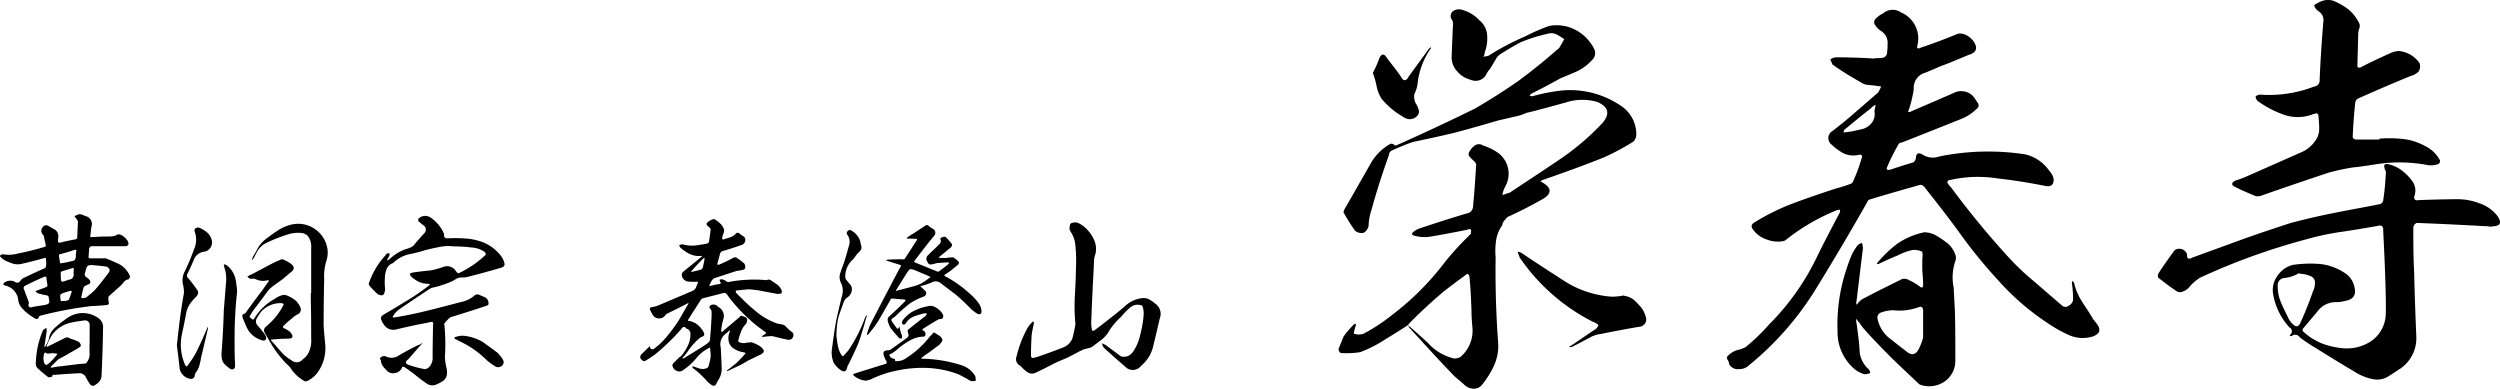 <svg xmlns="http://www.w3.org/2000/svg" width="483.88" height="75.235" viewBox="0 0 483.88 75.235">
  <g id="グループ_58994" data-name="グループ 58994" transform="translate(-5.041 -2.324)">
    <g id="グループ_58994-2" data-name="グループ 58994" transform="translate(-0.002 0)">
      <path id="パス_30755" data-name="パス 30755" d="M71.668-6.15a5.4,5.4,0,0,0-.9-1.968c-.41-.492-.9-.984-1.394-1.476a3.918,3.918,0,0,0-1.886-.82.523.523,0,0,0-.492,0,14.689,14.689,0,0,1-1.968.164,19.611,19.611,0,0,1-9.676-3.362c-2.542-1.64-5.084-3.28-7.626-5a1.719,1.719,0,0,0-.9-.328,6.228,6.228,0,0,0,.328.9.359.359,0,0,0,.082.246,37.987,37.987,0,0,0,14.1,12.382,3.83,3.83,0,0,1,.82.41c.328.164.328.41.082.656a1.378,1.378,0,0,1-.656.574c-1.476.984-2.87,1.968-4.346,2.952a1.715,1.715,0,0,0-.492.328A1.41,1.41,0,0,0,57.4-.574c1.312-.656,2.542-1.312,3.772-1.968a5.965,5.965,0,0,1,1.722-.492c2.46-.492,5-.984,7.462-1.394A1.414,1.414,0,0,0,71.668-6.15Zm-52.89-47.4A14.856,14.856,0,0,1,19.516-51a6.471,6.471,0,0,0,.984,2.46A15.043,15.043,0,0,0,24.6-45.1a2.227,2.227,0,0,0,1.394.492,1.877,1.877,0,0,0,1.394-.656,1.114,1.114,0,0,0,.246-1.23,4.154,4.154,0,0,0-.574-1.23,3.062,3.062,0,0,1-.246-1.722,6.341,6.341,0,0,0,.656-2.214A14.4,14.4,0,0,1,30.012-58.3v-.328a.64.64,0,0,1-.328.328L25.748-52.89c-.492.984-1.066.984-1.558,0-.82-1.23-1.8-2.378-2.706-3.608-.492-.82-.984-.82-1.394,0A23.234,23.234,0,0,1,18.778-53.546ZM21.156-1.968c1.476-.9,2.952-1.8,4.428-2.788a7.393,7.393,0,0,1,.738-.82q2.952-2.952,6.15-5.658c1.476-1.148,3.034-2.3,4.592-3.444.246.082.328.246.41.492.246,2.214.328,4.51.41,6.724,0,1.066.082,2.05.164,3.034a6.649,6.649,0,0,1-2.378,5.9,3.219,3.219,0,0,1-1.148.246,9.886,9.886,0,0,1-5.084-3.034c-1.23-1.148-2.542-2.3-3.854-3.444l.246.492c2.952,3.2,5.822,6.4,8.774,9.43l1.722,1.476a2.736,2.736,0,0,0,1.8.9,1.94,1.94,0,0,0,1.8-.738,17.311,17.311,0,0,0,2.3-3.69,9.089,9.089,0,0,0,.82-4.428c-.41-5.494-.574-11.07-.492-16.564a13.917,13.917,0,0,1,.082-3.2,6.617,6.617,0,0,1,1.23-3.034,1.185,1.185,0,0,1,.164-.574,8.686,8.686,0,0,1,.82-.984c2.378-1.066,4.756-2.3,7.052-3.608,1.476-.984,1.476-1.968-.082-2.952a4.7,4.7,0,0,0-.574-.328,1.322,1.322,0,0,1,.574-.328C55.76-34.276,59.7-35.67,63.55-37.228a46.74,46.74,0,0,0,5.658-3.034,1.976,1.976,0,0,0,.574-1.476,6.572,6.572,0,0,0-3.034-5.494,17.386,17.386,0,0,0-11.89-2.87,37.185,37.185,0,0,0-5.248,1.066,1.166,1.166,0,0,1-.492-.164l.328-.328c1.8-.9,3.69-1.886,5.576-2.952,1.148-.492,2.214-.9,3.28-1.394a9.043,9.043,0,0,0,2.87-2.132,1.843,1.843,0,0,0,.41-2.3,8.511,8.511,0,0,0-3.608-3.608,7.878,7.878,0,0,0-5.084-.738,37.418,37.418,0,0,0-4.51,1.968,51.784,51.784,0,0,0-7.3,3.854,4.231,4.231,0,0,0-.9.164,1.385,1.385,0,0,0,.246-.82,7.81,7.81,0,0,0,.492-3.362A4.081,4.081,0,0,0,39.36-63.8a6.823,6.823,0,0,0-3.034-1.886,2.1,2.1,0,0,0-1.722,0,1.209,1.209,0,0,0-.41,1.968,2.633,2.633,0,0,1,.082,1.148c-.082,1.968-.164,4.018-.246,6.068a4.071,4.071,0,0,0,1.148,2.706,4.909,4.909,0,0,0,2.542,1.558,2.333,2.333,0,0,0,2.952-.9,4.6,4.6,0,0,1,.82-1.23c.328-.574.656-1.066.984-1.64A3.073,3.073,0,0,1,43.788-57.4c1.23-.738,2.378-1.476,3.69-2.132a32.315,32.315,0,0,1,5.658-1.722,2.7,2.7,0,0,1,1.394.328c.41.246.82.492,1.312.82l-.984,1.722-.984.82c-2.132,1.886-4.428,3.69-6.724,5.412-2.788,1.968-5.658,3.772-8.61,5.494q-7.5,3.69-15.252,7.134c-.164,0-.328,0-.41-.164a.884.884,0,0,0-.656-.164,10.1,10.1,0,0,0-3.69,3.526c-1.722,3.034-3.444,6.068-5.248,9.184a1.185,1.185,0,0,0-.164.574,31.7,31.7,0,0,0,2.214,3.526,1.863,1.863,0,0,0,1.722.41,2.211,2.211,0,0,0,.9-1.23,10.958,10.958,0,0,1,.574-3.2c.984-3.608,2.132-7.134,3.362-10.578a1.139,1.139,0,0,1,.41-.82,44.984,44.984,0,0,1,4.182-1.722c2.706-.574,5.412-1.148,8.118-1.8,2.788-.738,5.658-1.558,8.446-2.378l3.2-.738a10.731,10.731,0,0,0,2.3-.738c2.46-.574,5-1.312,7.462-1.968a10.453,10.453,0,0,1,6.15-.164c2.214.9,2.624,2.3,1.066,4.1a47.893,47.893,0,0,1-8.528,7.216c-3.116,2.132-6.314,4.182-9.348,6.232l-1.476.492a4.947,4.947,0,0,1,.492-1.558,5.013,5.013,0,0,0-1.64-6.806,10.917,10.917,0,0,0-2.624-1.23,1.356,1.356,0,0,0-1.558,0,3.065,3.065,0,0,0-1.066,1.23.735.735,0,0,0,.082.984,6.262,6.262,0,0,0,.738.738,1.475,1.475,0,0,1,.492.738c-.164,2.624-.328,5.248-.574,7.708,0,1.066-.41,1.64-1.394,1.8-3.034.9-6.068,1.886-9.02,2.87a4.418,4.418,0,0,0-1.066.574c-.492.41-.492.656.082.82a7.6,7.6,0,0,0,2.706.246c2.542-.41,5.084-.9,7.544-1.394a.615.615,0,0,1,.738,0,3.076,3.076,0,0,1-.082.82l-.738.738a54.785,54.785,0,0,0-4.1,4.51A53.2,53.2,0,0,1,22.632-6.806a36.487,36.487,0,0,1-5.576,3.69,2.716,2.716,0,0,1-1.968,0,8.649,8.649,0,0,1,.41-1.558v-.492c0,.164-.164.246-.328.246a17.644,17.644,0,0,0-2.05,2.378l-.984,2.46q.123.615.492.738a18,18,0,0,0,3.69-.164A24.386,24.386,0,0,0,21.156-1.968ZM118.408-59.04a9.417,9.417,0,0,1-.082,1.476,1.062,1.062,0,0,1-.82,1.066,10.455,10.455,0,0,1-1.558.082.08.08,0,0,0-.082.082c-2.378-.164-4.838-.246-7.3-.246a2.014,2.014,0,0,0-1.23.41c.164.41.328.738.41.984a58.8,58.8,0,0,0,5.658,3.526,2.209,2.209,0,0,0,1.23.41c.492.082.984.082,1.476.164.41.082.738.082,1.066.164-.164.41-.41.82-.574,1.148-2.3,1.968-4.592,4.018-6.97,5.986-.656.492-1.23.984-1.886,1.476a1.569,1.569,0,0,0-.164,2.624,10.414,10.414,0,0,0,2.378,1.722,4.6,4.6,0,0,0,2.952.246c.492-.082.656.164.492.656a32.256,32.256,0,0,1-1.64,4.428.81.81,0,0,1-.574.574,29.356,29.356,0,0,1-2.87.9c-2.706.9-5.412,1.8-8.036,2.788a42.843,42.843,0,0,0-7.544,3.69c-.738.41-.82.9-.328,1.476a5.067,5.067,0,0,0,2.624,1.886,5.756,5.756,0,0,0,3.116.328c.246-.082.41-.082.574-.246a39.607,39.607,0,0,1,9.84-5.74,1.806,1.806,0,0,1,.656-.082,1.6,1.6,0,0,1-.082.574c-1.558,2.952-3.116,5.9-4.592,8.938a47.542,47.542,0,0,1-9.1,12.71,37.657,37.657,0,0,1-4.51,4.346A5.567,5.567,0,0,1,89.3.082,4.393,4.393,0,0,0,87.33,1.394a1.1,1.1,0,0,0,.164.656,1.323,1.323,0,0,1,.246.738,1.88,1.88,0,0,0,1.886.984,2.72,2.72,0,0,0,2.05-.82,58.651,58.651,0,0,0,13.2-15.252q4.92-8,9.594-16.236a.794.794,0,0,1,.656-.574c3.2-.984,6.4-1.886,9.594-2.788a1.009,1.009,0,0,1,.82.41c2.132,2.706,4.264,5.412,6.314,8.2a97.6,97.6,0,0,0,7.872,9.758,48.277,48.277,0,0,0,9.512,8.282,26.215,26.215,0,0,0,4.182,2.378,6.543,6.543,0,0,0,4.674.328,2.519,2.519,0,0,0,1.23-.82,1.467,1.467,0,0,0-.246-1.394,9.283,9.283,0,0,0-.82-1.066c-.656-1.148-1.394-2.214-2.132-3.362a11.307,11.307,0,0,1-1.558-3.526c0-.164-.082-.328-.164-.328q0-.123-.246-.246a.62.62,0,0,1-.082.328,22.367,22.367,0,0,1,.246,3.362,1.548,1.548,0,0,1-.82,1.066,1,1,0,0,1-1.312,0L146.78-13.2a48.444,48.444,0,0,1-5.166-4.92,167.46,167.46,0,0,1-10.906-13.284,3.566,3.566,0,0,1-.492-.574c-.41-.492-.246-.82.492-.9a24.3,24.3,0,0,1,9.1-.246c3.034.328,5.986.82,8.938,1.394,1.312.328,1.886-.164,1.8-1.394a3.28,3.28,0,0,0-.82-1.476,7.844,7.844,0,0,0-4.674-3.2,47.344,47.344,0,0,0-16.646.41,3.61,3.61,0,0,1-3.28-.41c-.738-.41-1.23-.164-1.23.738a1.394,1.394,0,0,1-.492.82c-1.476.41-2.952.9-4.428,1.394-.656.164-.9,0-.574-.656a38.233,38.233,0,0,1,2.05-4.1.788.788,0,0,1,.738-.492c3.772-1.476,7.462-2.952,11.152-4.428a8.927,8.927,0,0,0,3.28-2.05.829.829,0,0,0,.328-1.066c-.246-.328-.41-.656-.656-.984a2.936,2.936,0,0,0-1.558-1.23,3.172,3.172,0,0,0-2.132,0c-2.788,1.23-5.658,2.46-8.528,3.69a.884.884,0,0,1-.656.164,1.185,1.185,0,0,1,.164-.574,23.674,23.674,0,0,0,.9-3.854,3.033,3.033,0,0,1,2.3-3.2c.984-.41,1.968-.82,2.87-1.23,1.886-.656,3.69-1.476,5.494-2.214,1.476-.41,1.8-1.312.9-2.624a4.556,4.556,0,0,0-1.312-1.148,2.824,2.824,0,0,0-1.64-.328c-2.378.984-4.756,1.886-7.216,2.706-.656.328-.9.164-.656-.574a5.481,5.481,0,0,0-3.2-6.232,2.826,2.826,0,0,0-3.444.164,5.387,5.387,0,0,0-1.394.984.932.932,0,0,0-.164,1.312,3.821,3.821,0,0,0,1.148,1.148A2.67,2.67,0,0,1,118.408-59.04Zm-8.2,16.974h-.328a3.225,3.225,0,0,1,.164-.492c1.722-1.394,3.362-2.788,5.084-4.1a2.828,2.828,0,0,1,.984-.738l-.246,1.23a2.753,2.753,0,0,1-.41,2.132,3.571,3.571,0,0,1-1.8,1.312l-2.214.492Zm14.924,26.65c.082.984.164,1.968.164,2.87,0,.574-.246.656-.656.328a10.455,10.455,0,0,0-2.05-1.23,1.9,1.9,0,0,0-1.312-.246c-2.624,1.312-5.166,2.542-7.626,3.854a2.264,2.264,0,0,0-.656.492c-.164.164-.328.41-.574.656a1.39,1.39,0,0,1,0-.82c.41-3.444.82-6.806,1.23-10.168l-.164-.984a2.565,2.565,0,0,0-.82.41,11.262,11.262,0,0,0-1.066,1.64,32.781,32.781,0,0,0-1.23,3.28,34.021,34.021,0,0,0-1.64,11.808,9.406,9.406,0,0,0,3.2,7.216A5.726,5.726,0,0,0,113.9,4.756a2.619,2.619,0,0,0,1.148-.246,1.133,1.133,0,0,0-.492-.9A5.166,5.166,0,0,1,113,.246c-.082-1.722-.328-3.444-.574-5.248a3.676,3.676,0,0,1-.082-.984,7.17,7.17,0,0,0,.656.82,9.1,9.1,0,0,0,.984,1.312c1.558,1.722,3.116,3.362,4.756,5,1.8,1.8,3.69,3.526,5.494,5.248a1.394,1.394,0,0,0,.82.492,5.234,5.234,0,0,0,4.428-.738,4.853,4.853,0,0,0,2.05-3.936c0-3.2,0-6.4-.082-9.594-.082-1.558-.164-3.2-.246-4.674a9.725,9.725,0,0,1,.328-5.084,1.846,1.846,0,0,0,.082-.984,5.119,5.119,0,0,0-1.394-2.3A18.228,18.228,0,0,0,128-21.976a4.682,4.682,0,0,0-2.624-.738.359.359,0,0,1-.246.082,14.292,14.292,0,0,0-4.838,2.132,23.389,23.389,0,0,0-3.854,3.69.3.3,0,0,0-.082.246h.246c1.23-.574,2.46-1.148,3.69-1.64a12.1,12.1,0,0,1,2.87-1.066,3.253,3.253,0,0,1,1.968.328,3.973,3.973,0,0,1,0,1.394Zm.164,7.954v5.084a10.28,10.28,0,0,1-.738,2.05c-.656,1.394-1.476,1.558-2.624.574-1.066-.82-2.214-1.722-3.362-2.624A6.524,6.524,0,0,1,116.44-6.15a1.071,1.071,0,0,1,.574-.984,7,7,0,0,1,2.542-.492,10.8,10.8,0,0,0,4.838-.574C124.968-8.446,125.3-8.2,125.3-7.462Zm89.052-15.5c.41,8.118.574,13.53.492,16.154a6.547,6.547,0,0,1-3.69,5.658,8.335,8.335,0,0,1-4.264.9,15.223,15.223,0,0,1-4.264-.9,11.6,11.6,0,0,1-3.69-2.3.427.427,0,0,1-.082-.656l2.706-3.2a4.368,4.368,0,0,1,3.69-1.886,6.242,6.242,0,0,0,1.722-.246c1.64-.246,2.214-1.23,1.8-2.706a4.089,4.089,0,0,0-1.64-2.542,10.645,10.645,0,0,0-4.92-1.886,23.206,23.206,0,0,0-5.33.164,5.021,5.021,0,0,0-2.952,2.05,4.627,4.627,0,0,0-.9,3.526,12.676,12.676,0,0,0,3.2,6.56.784.784,0,0,1,.246,1.23c-.082.164-.164.246-.246.41h.41a1.026,1.026,0,0,1,1.558.246,30.953,30.953,0,0,0,3.2,2.132c2.46,1.558,4.92,3.034,7.38,4.51a10.266,10.266,0,0,0,3.69,1.476,4.078,4.078,0,0,0,2.624-.41c.82-.492,1.558-.984,2.3-1.476a7.134,7.134,0,0,0,3.362-6.478c-.164-4.1-.328-8.2-.41-12.3-.164-2.87-.164-5.822-.164-8.774a1.127,1.127,0,0,1,.656-.82c4.592.164,9.266.41,13.858.656a1.684,1.684,0,0,0,.9,0c1.476-.082,1.722-.738.9-1.968a7.437,7.437,0,0,0-3.444-2.46,11.783,11.783,0,0,0-4.1-.82c-2.542,0-5.084.082-7.626.164-.82.164-1.148-.164-.9-.9a3.057,3.057,0,0,0-.41-2.706,9.376,9.376,0,0,0-1.968-2.05,6.945,6.945,0,0,0-2.46-1.23c-.984-.246-1.23,0-.9.984a1.139,1.139,0,0,1,.164.9,49.206,49.206,0,0,1-.492,5,.882.882,0,0,1-.82.82c-2.788.574-5.658,1.066-8.528,1.64s-5.74,1.23-8.528,1.968c-3.28,1.066-6.478,2.132-9.676,3.28-3.116,1.148-6.314,2.3-9.43,3.444-.738.41-1.066.164-.984-.656a1.665,1.665,0,0,0-.984-.984A1.653,1.653,0,0,0,174-19.27c-1.148,1.558-2.214,3.034-3.2,4.592a1.13,1.13,0,0,0,0,.738c1.148.9,2.3,1.8,3.444,2.542a1.263,1.263,0,0,0,1.312.164,3.44,3.44,0,0,0,1.148-.738,8.644,8.644,0,0,1,2.214-1.968,126.244,126.244,0,0,1,20.418-7.38A51.632,51.632,0,0,1,206.23-22.8c2.3-.328,4.674-.738,7.052-1.148C214.02-24.19,214.43-23.862,214.348-22.96Zm-16.154,8.282h.164a4.8,4.8,0,0,1,1.8.41,1.307,1.307,0,0,1,.984,1.312,3.812,3.812,0,0,1-.41,1.722q-1.107,3.2-2.46,6.15c-.41.738-.9.738-1.476.082a3.434,3.434,0,0,1-.9-1.312c-.492-.984-.984-1.968-1.394-2.952a8.082,8.082,0,0,1-.574-3.116,1.369,1.369,0,0,1,1.23-1.476,6.993,6.993,0,0,0,2.952-.984A.254.254,0,0,1,198.194-14.678ZM213.61-40.836v.164h-4.592c-.246-.082-.492-.164-.574-.41.082-2.214.246-4.51.492-6.724a1.037,1.037,0,0,1,.574-.82c3.362-1.476,6.724-2.952,10.168-4.346a3.272,3.272,0,0,0,1.558-.9,2.042,2.042,0,0,0,.164-1.558,5.49,5.49,0,0,0-4.1-2.378,4.853,4.853,0,0,0-1.558.41c-1.968.9-3.936,1.8-5.822,2.788-.328.082-.492,0-.574-.246l.164-6.232a4.116,4.116,0,0,1,.164-.984,1.371,1.371,0,0,0,.082-.984,7.92,7.92,0,0,0-2.132-2.788,12.511,12.511,0,0,0-3.034-1.722,3.649,3.649,0,0,0-2.3.164,6.783,6.783,0,0,0-1.312.738,2,2,0,0,0,.82,1.148,1.967,1.967,0,0,1,.984,1.8c-.328,3.854-.574,7.626-.738,11.48a1.194,1.194,0,0,1-1.066,1.312,24.091,24.091,0,0,1-10.5,1.558,1.732,1.732,0,0,0-.82.328,1.169,1.169,0,0,0,.492.984,19.94,19.94,0,0,0,5.084,2.624,8.155,8.155,0,0,0,5.576-.164,2.086,2.086,0,0,0,.574-.164.577.577,0,0,1,.41.328c.082.9.164,1.722.164,2.624a3.87,3.87,0,0,1-.82,2.46,6.07,6.07,0,0,1-2.624,2.132l-10.578,4.674a17.648,17.648,0,0,1-2.214.82c-.738.41-.82.82-.164,1.148,1.394.738,2.788,1.312,4.182,1.886a3.075,3.075,0,0,0,.9-.082c4.428-1.558,8.774-3.034,13.2-4.51a45.874,45.874,0,0,1,4.592-.984c1.64-.164,3.2-.41,4.756-.656a28.994,28.994,0,0,1,9.594.164,4.094,4.094,0,0,0,2.214-.164.662.662,0,0,0,.328-.738,6.336,6.336,0,0,0-2.788-2.706,11.962,11.962,0,0,0-3.608-1.312A23.206,23.206,0,0,0,213.61-40.836Z" transform="translate(251.971 70)"/>
      <path id="パス_30754" data-name="パス 30754" d="M25.308-25.416l-2.052.108c-.288.072-.4-.036-.324-.36.072-.5.108-1.044.18-1.584a1.56,1.56,0,0,0-1.152-2.124,4.412,4.412,0,0,0-.828-.324.994.994,0,0,0-.828.144c-.144.072-.324.108-.468.18.144.18.288.4.432.612a.753.753,0,0,1,.252.468l-.144,3.2a.994.994,0,0,1-.288.216c-.828.144-1.656.324-2.448.5a3.049,3.049,0,0,1-.612.144c-.252.036-.36-.072-.36-.324a2.922,2.922,0,0,1,.036-.612,1.535,1.535,0,0,0-.648-1.584c-.432-.252-.864-.5-1.332-.756a.774.774,0,0,0-.936.18,1.11,1.11,0,0,0,0,1.62.444.444,0,0,1,.144.288l.324,1.548c.108.288,0,.432-.324.5q-1.62.486-3.24.864c-.756.18-1.512.324-2.3.5a6.381,6.381,0,0,1-2.34.036.827.827,0,0,0-.5.144.327.327,0,0,0-.108.252,3.256,3.256,0,0,0,1.188.9,11.235,11.235,0,0,0,1.4.54,3.375,3.375,0,0,0,1.476.036c1.476-.324,2.988-.72,4.536-1.152.216-.036.324.036.288.288a3.915,3.915,0,0,1,0,1.3.59.59,0,0,1-.252.4c-1.3.54-2.556,1.152-3.852,1.764a1.8,1.8,0,0,0-.864.684.7.7,0,0,1-1.08.144,2,2,0,0,0-1.908.108.88.88,0,0,0-.324.4.86.86,0,0,0,.468.252,3.261,3.261,0,0,1,2.412,2.52,2.979,2.979,0,0,0,.9,1.98,4.314,4.314,0,0,1,.4.432A13.248,13.248,0,0,0,12.06-9.648c.468.324.792.216.936-.252a.346.346,0,0,1,.324-.216,73.983,73.983,0,0,1,9.756-1.836c1.008-.036,2.052-.108,3.06-.216.252-.036.4-.144.36-.432-.036-.252-.072-.54-.108-.828a1.021,1.021,0,0,1,.144-.468L28.8-15.912c.216-.252.468-.5.648-.756a1.46,1.46,0,0,1,.864-.468.887.887,0,0,0,.288-.612,4.668,4.668,0,0,0-.756-1.224A4.481,4.481,0,0,0,28.008-20.3c-.684-.324-1.4-.612-2.088-.9H22.788a.267.267,0,0,1-.216-.216l.108-1.512a.587.587,0,0,1,.72-.612h6.264a.6.6,0,0,0,.648-.468,1.372,1.372,0,0,0-.4-.864,2.722,2.722,0,0,0-.756-.684,1.386,1.386,0,0,0-.936-.288c-.036.036-.072.072-.108.072a2.551,2.551,0,0,1-1.008.324C26.532-25.416,25.92-25.416,25.308-25.416Zm-1.8,5.544c.792.072,1.548.144,2.3.252a.909.909,0,0,1,.756.432.675.675,0,0,1-.144.828c-.864,1.152-1.728,2.268-2.664,3.348a17.362,17.362,0,0,1-1.548,1.3.449.449,0,0,1-.4.144,1.294,1.294,0,0,1-.4.072c-.144.036-.216,0-.216-.144a1.547,1.547,0,0,1,.072-.432,15.073,15.073,0,0,1,.36-1.512.966.966,0,0,1,.468-.36,4,4,0,0,1,.576-.252.522.522,0,0,0,.036-.864,1.2,1.2,0,0,0-.5-.432.7.7,0,0,1-.288-.936,6.125,6.125,0,0,1,.36-1.152.811.811,0,0,1,.5-.288A2.41,2.41,0,0,1,23.508-19.872ZM11.484-11.7c-.432,0-.612-.216-.5-.684a.627.627,0,0,0-.036-.5l-.936-2.484a.514.514,0,0,1,.18-.468c1.332-.684,2.628-1.3,3.96-1.836a.23.23,0,0,1,.252.18l.216,1.548a.387.387,0,0,1-.288.324c-.54.216-1.116.432-1.656.612a1.487,1.487,0,0,0-.4.252,1.378,1.378,0,0,1,.4.288,12.639,12.639,0,0,0,1.764.432.438.438,0,0,1,.432.432q.054.324.108.756a.541.541,0,0,1-.4.54,3.007,3.007,0,0,1-.72.18c-.72.108-1.476.216-2.2.36C11.592-11.772,11.556-11.736,11.484-11.7ZM20.2-22.572a3.505,3.505,0,0,0-.072.864,1.962,1.962,0,0,1-.18.792,1.39,1.39,0,0,1-.72.288,5.754,5.754,0,0,0-.756.18c-.468.072-.936.18-1.4.216l-.216-1.4c-.036-.252.072-.4.36-.4.828-.216,1.656-.468,2.52-.756a.426.426,0,0,1,.36-.036C20.232-22.788,20.268-22.716,20.2-22.572Zm-.5,3.708a3.1,3.1,0,0,1-.036.576.956.956,0,0,1-.9,1.224c-.4.144-.792.288-1.188.4a.414.414,0,0,1-.324-.216c-.036-.468-.072-.936-.072-1.44a.4.4,0,0,1,.216-.36c.612-.18,1.188-.36,1.8-.54C19.656-19.44,19.8-19.332,19.692-18.864Zm-.36,4.1-.5,1.4a.391.391,0,0,1-.288.288,1.271,1.271,0,0,1-.5.108,6.654,6.654,0,0,1-.828.036,3.139,3.139,0,0,1-.108-1.152.391.391,0,0,1,.288-.288c.576-.216,1.116-.4,1.656-.54A.292.292,0,0,1,19.332-14.76ZM12.384-1.116a1.315,1.315,0,0,0,.576,1.4L13.176.5c.54.468,1.08.9,1.62,1.332a2.5,2.5,0,0,0,.72-.108c.036-.324.216-.468.54-.36,1.62-.144,3.2-.252,4.824-.324a1.317,1.317,0,0,1,1.188.828,14.78,14.78,0,0,0,.864,1.4.978.978,0,0,0,.612.216,3.7,3.7,0,0,0,1.044-.756,1.794,1.794,0,0,0,.5-1.152c.144-3.06.252-6.156.288-9.216a2.09,2.09,0,0,0-.792-1.908,5.184,5.184,0,0,0-6.264,0,21.629,21.629,0,0,0-2.268,1.8A3.6,3.6,0,0,0,14.94-5.868a2.636,2.636,0,0,1-.288.9c-.144.288-.324.576-.432.864A.2.2,0,0,0,14.04-4v-.18c.144-.972.288-1.944.432-2.88,0-.252-.036-.468-.036-.72a5.493,5.493,0,0,1-.576.4.331.331,0,0,0-.144.216A16.763,16.763,0,0,0,12.384-1.116Zm10.4-3.852q-.054,1.3,0,2.484a2.64,2.64,0,0,1-.432,1.26.712.712,0,0,1-.468.4c-.216,0-.432.036-.648.036-1.4.144-2.772.324-4.14.5a10.906,10.906,0,0,0-1.62.252.457.457,0,0,1-.216-.036.27.27,0,0,1,.036-.18c.432-.432.9-.864,1.332-1.332.36-.216.756-.4,1.116-.612a11.29,11.29,0,0,0,1.116-.648c.612-.324,1.224-.684,1.764-1.008a1.844,1.844,0,0,0,.468-.432,1.093,1.093,0,0,0-.432-.756A9.006,9.006,0,0,0,19.3-5.58a2.787,2.787,0,0,1-.576-.252.8.8,0,0,0-.756.072c-1.116.54-2.2,1.116-3.348,1.656h-.18c0-.072.036-.108.036-.18a16.162,16.162,0,0,1,.936-1.944,6.139,6.139,0,0,1,3.924-2.556c.828-.18,1.656-.288,2.484-.4a.88.88,0,0,1,.972.864ZM14.4-.54l-.324-.216a2.632,2.632,0,0,1-.036-2.088.359.359,0,0,1,.18-.144.726.726,0,0,0,.648.216c.252-.036.5-.036.756-.072.324.036.612.072.936.108a4.177,4.177,0,0,1-.576.756c-.324.4-.72.756-1.08,1.116ZM65.664-14.472h-.072v1.584c.072,2.412.072,4.824.072,7.236a5.078,5.078,0,0,1-.288,2.2,3.657,3.657,0,0,1-1.332,1.8,1.519,1.519,0,0,1-2.2.18A8.285,8.285,0,0,1,59.724-3.24c-.612-.684-1.188-1.4-1.8-2.052l-.072-.144c.036,0,.072-.036.108-.036,1.152-.108,2.268-.18,3.348-.18.792-.072.936-.4.468-1.044a1.453,1.453,0,0,0-.468-.468,3.766,3.766,0,0,0-.828-.468c-.36-.144-.36-.36-.036-.612a12.676,12.676,0,0,1,1.476-1.3,5.268,5.268,0,0,1,1.008-.756,1.031,1.031,0,0,0,.576-1.548,3.45,3.45,0,0,0-1.044-1.332A6.519,6.519,0,0,0,60.984-14a1.5,1.5,0,0,0-1.116,0,3.989,3.989,0,0,0-1.044.5c-.144.108-.288.18-.4.252a10.54,10.54,0,0,0-3.6,3.42,2.441,2.441,0,0,1-.216.324.257.257,0,0,1-.36.108c-.108-.108-.216-.18-.324-.288a.367.367,0,0,1-.18-.288c.288-.468.54-.9.828-1.3.18-.216.36-.468.54-.684.792-1.044,1.548-2.088,2.34-3.132a6.169,6.169,0,0,1,.9-.792l1.944-1.4c.468-.432.972-.828,1.476-1.26.684-.5.684-1.044,0-1.584a7.233,7.233,0,0,0-1.224-.72.922.922,0,0,0-.684-.144c-.684.288-1.4.612-2.088.972l-3.672,1.944c-.108.036-.18.072-.288.108l-.5.288a2.9,2.9,0,0,0,.5.432h.936a3.339,3.339,0,0,0,2.484.288h.252a.916.916,0,0,0-.072.252c-.4.54-.792,1.08-1.152,1.62-1.116,1.44-2.2,2.916-3.276,4.428a.551.551,0,0,1-.252.18c-.36.072-.468.288-.36.684.18.468.36.936.576,1.4a6.663,6.663,0,0,0,.684,1.332A4.805,4.805,0,0,0,56.3-5.292q.756.054.648-.648a2.353,2.353,0,0,0-.468-.828c-.4-.5-.792-1.008-1.224-1.476a1.155,1.155,0,0,1-.18-1.224,8.977,8.977,0,0,1,1.044-1.548,5.08,5.08,0,0,1,3.708-1.512.674.674,0,0,1,.5.18v.036c0,.072-.036.072-.036.108a.327.327,0,0,1-.108.252,11.875,11.875,0,0,1-1.44,2.16,16.993,16.993,0,0,1-1.8,1.8.872.872,0,0,0-.36,1.008c.324.612.684,1.224,1.044,1.836A20.839,20.839,0,0,0,60.912-.756a3.945,3.945,0,0,1,.756.792A7.549,7.549,0,0,0,64.3,2.52a.726.726,0,0,0,.4.108A5.136,5.136,0,0,0,66.852.972a8.057,8.057,0,0,0,1.512-5.724c-.108-1.116-.216-2.268-.288-3.42,0-2.988.036-5.976.108-9a10.118,10.118,0,0,1,.4-3.456,5.22,5.22,0,0,0,.252-2.232,5.726,5.726,0,0,0-2.376-3.96,5.662,5.662,0,0,0-4.5-.936,8.489,8.489,0,0,0-2.448.972,23.128,23.128,0,0,0-2.16,1.512A6.33,6.33,0,0,0,55.08-22.68c-.18.324-.36.648-.576.972a4.6,4.6,0,0,0-.324.792h.144c.144-.216.288-.432.432-.684a7.3,7.3,0,0,1,.756-1.368,4.045,4.045,0,0,1,1.152-1.044,27.027,27.027,0,0,1,2.772-1.224c.72-.288,1.44-.5,2.16-.72a6.892,6.892,0,0,1,2.268-.144,2.132,2.132,0,0,1,1.044.468,2.614,2.614,0,0,1,.612,1.116,3.2,3.2,0,0,1,.144,1.3ZM39.672-4.356c.18,1.512.4,3.024.54,4.536a2.492,2.492,0,0,0,2.052,1.944.711.711,0,0,0,.864-.648A1.591,1.591,0,0,1,43.344.9a3.664,3.664,0,0,0,.72-1.512c.144-.54.252-1.116.36-1.656.432-1.764.828-3.528,1.26-5.328a1.351,1.351,0,0,1,.036-.36,1.094,1.094,0,0,0-.18.252c-.684,1.656-1.44,3.312-2.232,4.9A20.24,20.24,0,0,1,41.76-.468c-.144.252-.324.216-.468-.036A9.723,9.723,0,0,1,40.68-6.66c.288-1.3.54-2.592.792-3.924a4.428,4.428,0,0,1,.648-1.656,8.066,8.066,0,0,1,1.116-1.368,1.621,1.621,0,0,0,.5-.684.736.736,0,0,0-.144-.792,25.025,25.025,0,0,0-1.656-2.2.7.7,0,0,1-.252-.864c.468-.936.9-1.872,1.3-2.844A2.446,2.446,0,0,1,45.072-22.5a1.794,1.794,0,0,0,1.188-.9,1.838,1.838,0,0,0,.108-1.512,3.016,3.016,0,0,0-.936-1.368,6.1,6.1,0,0,0-1.476-.864,1.072,1.072,0,0,0-.792.216.787.787,0,0,0-.036.576,4.518,4.518,0,0,1-.144,3.42,41.122,41.122,0,0,1-1.908,4.5,3.738,3.738,0,0,0-.216,2.34,6.214,6.214,0,0,1,.18,1.62c-.288,1.62-.54,3.2-.756,4.788C40.068-7.884,39.852-6.12,39.672-4.356ZM51.336-14.8c-.072-.756-.144-1.512-.288-2.268a4.656,4.656,0,0,0-1.8-2.844,1.045,1.045,0,0,0-.5-.108,1.824,1.824,0,0,1,.072.468,6.776,6.776,0,0,1,.36,3.06l-.432,5.436c-.072,2.736-.216,5.436-.432,8.136a4.055,4.055,0,0,0,.072,1.152,2.011,2.011,0,0,0,.468,1.008A8.7,8.7,0,0,0,50.076.252c.5.144.792-.036.864-.576L50.868-2.2c-.036-1.944-.036-3.924,0-5.9C50.94-10.332,51.084-12.564,51.336-14.8Zm41.94-8.712a27.126,27.126,0,0,1,3.384.216,4.777,4.777,0,0,1,2.52.828c.36.288.36.576,0,.828a19.751,19.751,0,0,1-4.932,3.312.23.23,0,0,1-.216,0,4.291,4.291,0,0,1-.54-.648,1.992,1.992,0,0,0-2.3-.54c-.756.252-1.512.468-2.3.648-1.224.108-2.448.252-3.636.432a2.321,2.321,0,0,0-.5.216,1.808,1.808,0,0,0,.18.468,5.64,5.64,0,0,0,.9.72,4.192,4.192,0,0,0,2.448.756c.108.036.252.036.4.072a.97.97,0,0,1-.252.288A40.7,40.7,0,0,1,84.348-13.1c-1.4.864-2.844,1.728-4.248,2.556a5.224,5.224,0,0,0-.684.432.691.691,0,0,0-.216.72,5.3,5.3,0,0,0,.36.792l.108.108a2.164,2.164,0,0,0,2.52,1.044c2.052-.5,4.068-.936,6.084-1.3a2.889,2.889,0,0,1,.648-.144c.252-.036.36.108.36.36s-.036.468-.036.648c-.036,1.908-.072,3.816-.072,5.724A2.594,2.594,0,0,1,88.38-.036a1.508,1.508,0,0,1-.756.288A21.243,21.243,0,0,1,84.744-.5a1.37,1.37,0,0,1-.612-.288c-.18-.144-.18-.324-.036-.54a5.547,5.547,0,0,1,.5-.468l.144-.18c.684-.792,1.368-1.584,2.052-2.34a6.912,6.912,0,0,1,.5-.54,3.418,3.418,0,0,0-.612.36c-.108.036-.216.072-.36.108-1.224.612-2.448,1.26-3.672,1.98a2.433,2.433,0,0,1-2.556.18.988.988,0,0,0-1.008.252c-.108.072-.144.18-.072.252.036.108.108.216.144.324A2.26,2.26,0,0,0,79.6-.252a9.81,9.81,0,0,0,.828.9,1.68,1.68,0,0,0,1.62.324A1.67,1.67,0,0,0,83.268-.144a.367.367,0,0,1,.324-.072A26.723,26.723,0,0,1,85.9,1.44,23.244,23.244,0,0,0,88.02,3.024a1.828,1.828,0,0,0,1.908.18,7.96,7.96,0,0,0,1.224-.648,1.848,1.848,0,0,0,.756-1.116A3.484,3.484,0,0,0,91.872.072a11.146,11.146,0,0,1-.324-2.2,36,36,0,0,0-.108-6.228c-.036-.144-.036-.252.072-.324.216-.252.432-.5.684-.756a1.73,1.73,0,0,1,.9-.5c2.2-.684,4.392-1.368,6.624-2.124a.484.484,0,0,0,.252-.216,1.287,1.287,0,0,0-.9-1.476l-.756-.324A.866.866,0,0,0,97.272-14a5.46,5.46,0,0,1-2.16,1.152c-2.556.648-5.076,1.332-7.632,1.944-1.872.468-3.78.828-5.724,1.152h-.288a.388.388,0,0,1,.072-.288,4.34,4.34,0,0,1,1.08-1.224c1.944-1.332,3.924-2.664,5.9-3.96a1.939,1.939,0,0,1,.468-.252c.288-.072.612-.144.9-.216a20.385,20.385,0,0,0,2.844-.972,6.556,6.556,0,0,0,.972-.54,2.2,2.2,0,0,1,1.08-.288,4.588,4.588,0,0,0,1.008-.072c1.4-.36,2.772-.72,4.176-1.116.828-.216,1.656-.468,2.52-.72.54-.18.72-.5.54-1.008a3.713,3.713,0,0,0-.5-1.08,8.219,8.219,0,0,0-4.32-3.06,11.524,11.524,0,0,0-2.88-.5,26.271,26.271,0,0,0-2.916-.036h-.5a.471.471,0,0,1-.432-.216.506.506,0,0,1-.072-.5v-.072a7.3,7.3,0,0,0-2.664-3.24,1.837,1.837,0,0,0-2.16.108.439.439,0,0,0,0,.756c.252.216.5.432.756.612a1,1,0,0,1,.18,1.62c-.612.684-1.224,1.332-1.8,2.052a1.69,1.69,0,0,1-.72.612,3.56,3.56,0,0,1-.864.324,8.642,8.642,0,0,0-3.1,1.8,5.292,5.292,0,0,1-.468.36c-.072.036-.108.036-.18.072v-.216a4.241,4.241,0,0,0,.4-.684.664.664,0,0,0,.036-.468,2.214,2.214,0,0,0-.5.036.784.784,0,0,0-.252.324A15.109,15.109,0,0,0,76.9-16.56a.618.618,0,0,0,0,.612,18.267,18.267,0,0,0,1.656,1.692,1.389,1.389,0,0,0,1.008.18,1.649,1.649,0,0,0,.288-.468,3,3,0,0,1,.144-.54c0-.108-.036-.216-.036-.36a9.243,9.243,0,0,1-.036-1.728,5.37,5.37,0,0,1,.288-1.8,2.037,2.037,0,0,1,1.26-1.3c.072,0,.108-.072.18-.144a6.5,6.5,0,0,1,3.42-1.656,24.294,24.294,0,0,0,2.448-.648c.936-.252,1.872-.468,2.844-.648A8.744,8.744,0,0,1,93.276-23.508ZM94.9-6.228a5.814,5.814,0,0,0-1.188.216,1.411,1.411,0,0,0-.324.144.346.346,0,0,0,.216.324c.324.144.648.324.936.468A18.122,18.122,0,0,1,99.5-1.62a10.426,10.426,0,0,0,1.908,1.4,1.118,1.118,0,0,0,1.224-.216.921.921,0,0,0,.144-1.152,6.324,6.324,0,0,0-1.044-1.332c-.936-.72-1.872-1.368-2.808-2.052A8.838,8.838,0,0,0,94.9-6.228Zm50.04,2.268a2.287,2.287,0,0,1,.108-1.548,2.77,2.77,0,0,1,1.008-1.224,1.1,1.1,0,0,0,.288-.288c.144-.072.288-.18.432-.252l-.144.432a2.86,2.86,0,0,0-.144,1.728,2.125,2.125,0,0,0,1.008,1.4,4.909,4.909,0,0,0,1.944.72c.324.072.36.216.108.4-.5.576-1.044,1.152-1.656,1.728-.54.432-1.08.864-1.656,1.3a.218.218,0,0,0-.108.216c.036,0,.108-.036.144-.036C147.2.18,148.1-.252,149-.684l1.3-.756c.684-.324,1.4-.684,2.088-1.008a1.571,1.571,0,0,0,.684-.432.445.445,0,0,0,.072-.684,1.761,1.761,0,0,0-.576-.576.632.632,0,0,0-.18-.144,8.357,8.357,0,0,0-1.4-.648,6.625,6.625,0,0,0-1.476.144,2.491,2.491,0,0,1-1.008-.18.285.285,0,0,1-.18-.288,14.3,14.3,0,0,1,.54-1.764,4.2,4.2,0,0,1,.972-1.512,1.542,1.542,0,0,0,.216-.792.589.589,0,0,0-.4-.5,2.288,2.288,0,0,0-.648-.216c-.144-.072-.216-.036-.324.072-.072.072-.144.18-.18.216-1.116.936-2.2,1.872-3.312,2.808-.108-.072-.18-.144-.18-.216a12.587,12.587,0,0,1,.432-2.268,1.947,1.947,0,0,0-.72-2.2,1.594,1.594,0,0,1-.54-.432,1.2,1.2,0,0,0-1.3,0,.493.493,0,0,0-.072.54.87.87,0,0,1,.36.684v.792c-.072,1.548-.18,3.132-.324,4.68a.875.875,0,0,1-.324.5,18.973,18.973,0,0,1-1.656,1.116l-3.1,1.908a.534.534,0,0,1-.252.036.327.327,0,0,0,.108-.252,7.346,7.346,0,0,0,.828-.972,13.242,13.242,0,0,1,2.268-2.628,5.265,5.265,0,0,1,.468-.324c.576-.144.684-.468.432-.936a2.042,2.042,0,0,0-.432-.648,3.753,3.753,0,0,0-2.3-1.512c-.324.036-.36-.108-.144-.4.792-1.26,1.584-2.52,2.412-3.78a.747.747,0,0,1,.36-.216c1.26-.324,2.556-.648,3.816-.972a.624.624,0,0,1,.792.216,31.018,31.018,0,0,0,7.524,7.344.174.174,0,0,1,0,.252,5.862,5.862,0,0,1-.612.4.754.754,0,0,0-.144.216.457.457,0,0,1,.216.036c.432-.072.828-.108,1.26-.144a2.634,2.634,0,0,1,1.08.108c.792.216,1.62.4,2.484.576a.886.886,0,0,0,1.044-.648.791.791,0,0,0-.432-.972,11.252,11.252,0,0,1-1.188-1.116,1.126,1.126,0,0,0-.36-.18l-1.116-.216a13.506,13.506,0,0,1-3.42-1.8,38.462,38.462,0,0,1-2.916-2.52l-1.656-1.656a1.477,1.477,0,0,1-.036-.4c.828-.108,1.62-.18,2.448-.252a17.693,17.693,0,0,1,2.772.36c.972.18,1.908.36,2.88.54a2.808,2.808,0,0,0,.792-.144,1.967,1.967,0,0,0-.036-.648,3.286,3.286,0,0,0-.9-1.08c-.4-.252-.792-.54-1.188-.792a.654.654,0,0,0-.5-.108c-.144.036-.324.072-.5.108a.132.132,0,0,1-.108-.036,26.347,26.347,0,0,0-6.732.324.82.82,0,0,1-.9-.18,2.015,2.015,0,0,0-.72-.288.855.855,0,0,0-.432.108.608.608,0,0,0,.108.36c.18.252.108.432-.18.468a6.484,6.484,0,0,0-1.152.216,5.164,5.164,0,0,1-.792.144,3.175,3.175,0,0,1,.324-.72,1.6,1.6,0,0,1,.612-.756c1.476-.5,2.952-.972,4.392-1.44l.756-.108c.144-.036.288-.072.468-.108a.612.612,0,0,0,.36-.216,1.138,1.138,0,0,0-.108-.972,12.382,12.382,0,0,0-1.3-1.008.71.71,0,0,0-.936-.072,27.5,27.5,0,0,1-2.556,1.224c-.36.18-.5.072-.4-.288.144-.54.288-1.044.432-1.584a.838.838,0,0,1,.72-.756q1.674-.486,3.348-1.08a1.128,1.128,0,0,0,.828-.72.837.837,0,0,0-.324-1.008,7.709,7.709,0,0,1-.684-.468.5.5,0,0,0-.828,0,2.76,2.76,0,0,1-1.116.684c-.432.144-.828.252-1.26.4a.218.218,0,0,1-.216-.108,2.416,2.416,0,0,1,.216-1.008,1.146,1.146,0,0,0,.036-1.08,3,3,0,0,0-.684-.936,6.971,6.971,0,0,0-.972-.756.577.577,0,0,0-.54.036,2.03,2.03,0,0,0-.72.4c-.5.324-.468.648.036.972a1.177,1.177,0,0,1,.4.54c-.108.828-.216,1.62-.324,2.412a.88.88,0,0,1-.4.324c-.72.144-1.44.252-2.2.36a6.737,6.737,0,0,1-2.232-.144,2.179,2.179,0,0,0-.54-.072,4.82,4.82,0,0,1-.432.216c.072.108.144.252.252.4a7.7,7.7,0,0,0,1.764,1.224,4.135,4.135,0,0,0,2.2.4h.288c-.072.108-.108.18-.216.216-1.116.936-2.232,1.836-3.348,2.736a.971.971,0,0,0-.4.54,1.375,1.375,0,0,0,1.3,1.476,9.148,9.148,0,0,0,1.4.036c.4-.072.5.036.324.432a4.291,4.291,0,0,0-.288.72,1.761,1.761,0,0,1-.576.576L132.8-12.06a7.258,7.258,0,0,1-1.044.288c-.54.036-.684.288-.4.756.108.216.216.4.324.576a1.431,1.431,0,0,0,1.116.864,1.442,1.442,0,0,0,1.332-.5,2.063,2.063,0,0,1,.4-.4c1.332-.648,2.664-1.3,4-2.016h.216c-.036.072-.072.144-.108.144-.36.612-.72,1.224-1.044,1.8a27.04,27.04,0,0,1-4.068,5.58,16.081,16.081,0,0,1-1.476,1.26.443.443,0,0,1-.5.072.39.39,0,0,1-.288-.4.325.325,0,0,1-.036-.18l-1.44,1.4c-.612.54-.576,1.044.144,1.476a.508.508,0,0,0,.324.036q.972-.594,1.836-1.188a41.091,41.091,0,0,0,5.112-4.9,2.524,2.524,0,0,1,.288-.36.413.413,0,0,1,.432-.144.681.681,0,0,1,.36.288c0,.036.036.036.108.036a1.066,1.066,0,0,1,.684,1.116,4.86,4.86,0,0,1-.54,2.232,9.44,9.44,0,0,1-1.26,1.944c-.072.036-.18.108-.252.144-.432.4-.828.828-1.26,1.26a.6.6,0,0,0-.18.432A1.391,1.391,0,0,0,136.4.576a1.156,1.156,0,0,0,1.26-.144,11.7,11.7,0,0,0,2.52-2.268,7.57,7.57,0,0,1,2.484-2.016c.18-.108.252-.036.216.144a11.589,11.589,0,0,1,.108,1.548,14.821,14.821,0,0,1-.432,1.908.673.673,0,0,1-.5.36A1.812,1.812,0,0,1,140.9.144a5.865,5.865,0,0,1-1.116-.4h-.432l.216.324A16.207,16.207,0,0,1,142.38,2.7l.72.576c.5.36.864.216,1.08-.4.072-.144.144-.288.252-.468a3.808,3.808,0,0,0,.684-2.34C145.08-1.3,145.008-2.628,144.936-3.96ZM141.8-21.024c-.108.576-.216,1.152-.36,1.692a.667.667,0,0,1-.252.288,15.152,15.152,0,0,1-1.728.432.3.3,0,0,1-.252,0,.2.2,0,0,1,.108-.18c.756-.828,1.512-1.656,2.3-2.448a1.559,1.559,0,0,0,.18-.036Zm46.62-.216v-.036h-.972c-.108,0-.216-.036-.36-.036a1.664,1.664,0,0,1,.252-.252c.72-.576,1.4-1.152,2.124-1.728a.9.9,0,0,0,.252-.612,12.031,12.031,0,0,0-1.26-1.44.912.912,0,0,0-.612.072c-.36.036-.468.252-.324.576a.866.866,0,0,1-.072.54c-.4.432-.792.828-1.224,1.224s-.828.792-1.224,1.188a.936.936,0,0,0-.036,1.26c.144.36.36.54.72.468s.684-.144,1.044-.252c.72-.072,1.44-.108,2.2-.144a.311.311,0,0,1,.216.108.787.787,0,0,0-.108.18c-.612.54-1.26,1.008-1.908,1.476a.324.324,0,0,1-.36-.036c-1.368-.54-2.736-1.116-4.1-1.656-.324-.072-.36-.252-.144-.468.936-1.26,1.908-2.484,2.844-3.708.324-.36.612-.72.9-1.08a.846.846,0,0,0-.18-1.26,5.436,5.436,0,0,1-.936-.648.468.468,0,0,0-.684.036c-.756.468-1.476.972-2.2,1.44-.432.252-.828.5-1.26.792,0,.036-.036.072-.072.144.072.036.108.072.18.072.5,0,1.008.036,1.548.036h.288l-.108.324c-.684,1.08-1.368,2.16-2.088,3.24-.144.4-.432.5-.864.4-.9,0-1.8.036-2.7.072a1.566,1.566,0,0,1-.252.144,1.755,1.755,0,0,1,.252.108c.792.252,1.584.5,2.412.756.252.072.288.18.144.36-.252.432-.5.9-.72,1.332-1.692,3.2-3.384,6.444-5.04,9.648a12.61,12.61,0,0,0-.72,1.944.5.5,0,0,0,0,.324.753.753,0,0,0,.216-.144,22.12,22.12,0,0,0,1.944-2.592c.792-1.368,1.548-2.7,2.34-4.068a.349.349,0,0,1,.252-.288c.792.072,1.62.144,2.412.18a1.051,1.051,0,0,0,.324.072.374.374,0,0,0-.144.288l-1.08,1.08c-.684.648-1.4,1.3-2.088,1.944a.818.818,0,0,0-.18.756,5.027,5.027,0,0,0,.576,1.44c.54.684,1.116,1.332,1.656,1.944a2.214,2.214,0,0,0,.5.036,2.725,2.725,0,0,0,.036-.54,1.929,1.929,0,0,0-.18-.4c-.108-.36-.18-.72-.288-1.116a.612.612,0,0,1,.036-.252.434.434,0,0,0-.18.18c-.144.324-.324.324-.5,0-.324-.432-.648-.864-.936-1.3a1.351,1.351,0,0,1,.036-.36l.756-.54a30.146,30.146,0,0,1,2.808-2.484,13.437,13.437,0,0,1,2.7-1.332.7.7,0,0,0,.36-.936c-.288-.288-.576-.576-.9-.864a.359.359,0,0,0-.18-.144.389.389,0,0,1,.252-.108,11.379,11.379,0,0,0,1.872-.612,1.567,1.567,0,0,1,1.836.108c.936.72,1.872,1.44,2.844,2.16a38.586,38.586,0,0,1,3.06,2.88,10.745,10.745,0,0,0,1.224.9.926.926,0,0,0,.54.036.76.76,0,0,0,.216-.576,2.837,2.837,0,0,0-.468-1.4,7.771,7.771,0,0,0-.972-1.188,23.958,23.958,0,0,0-5.544-4.14c-.252-.072-.252-.18-.072-.36.36-.216.684-.468,1.044-.684.468-.4.936-.756,1.4-1.152a.61.61,0,0,0,.216-.288.26.26,0,0,0-.036-.324,3.019,3.019,0,0,0-1.08-.864A7.065,7.065,0,0,0,188.424-21.24Zm-9.576,6.408.108-.324c.648-1.044,1.3-2.088,1.98-3.168.108-.144.216-.324.4-.54a.512.512,0,0,1,.576-.216,3.041,3.041,0,0,1,.612.18c.936.4,1.872.792,2.772,1.188q.432.108,0,.324a15.147,15.147,0,0,1-1.476,1.008,7.29,7.29,0,0,1-1.224.5c-1.188.324-2.376.648-3.564.936A.2.2,0,0,1,178.848-14.832Zm-5.76,17.316c.324-.072.612-.18.9-.252A20.586,20.586,0,0,1,179.316.468a23.374,23.374,0,0,1,5.94-.432,19,19,0,0,1,5.8,1.26l1.62.864a2.551,2.551,0,0,0,.756.4,2.22,2.22,0,0,0,.864-.072,7.03,7.03,0,0,0-.072-.828,4.641,4.641,0,0,0-2.556-2.124A26.345,26.345,0,0,0,184-1.764a.667.667,0,0,1-.252-.072.955.955,0,0,1,.18-.216c.36-.252.72-.54,1.08-.756l2.052-1.512a1.443,1.443,0,0,0,.5-.54.889.889,0,0,0,.288-.576,1.575,1.575,0,0,0-.72-.864c-.324-.18-.648-.4-.936-.576-.288.288-.576.612-.864.9,0,.036,0,.072-.072.108a17.76,17.76,0,0,1-4.392,3.96,3.043,3.043,0,0,1-1.836.612c-.288.036-.4-.072-.36-.36a.5.5,0,0,0-.144-.108,1.088,1.088,0,0,1-.576-.18,1.1,1.1,0,0,1-.36-.468.218.218,0,0,1,.108-.216,5.971,5.971,0,0,0,1.4-.936,13.591,13.591,0,0,1,2.376-1.692,5.667,5.667,0,0,1,2.808-.792.356.356,0,0,0,.252-.252.749.749,0,0,0-.432-.936q-.27-.162,0-.324,1.4-.918,2.808-1.728a.792.792,0,0,1,.468-.144c.5,0,.684-.288.612-.756a2.458,2.458,0,0,0-.72-.972,3.835,3.835,0,0,0-1.008-.684,1.7,1.7,0,0,0-1.116-.108,10.42,10.42,0,0,0-2.772.9,6.319,6.319,0,0,0-2.2,1.836.848.848,0,0,0-.108.72.447.447,0,0,0,.684-.108A3.078,3.078,0,0,1,182.3-9.936c.684-.252,1.332-.432,1.98-.612a.8.8,0,0,1,.576.108,1.693,1.693,0,0,1-.324.432c-1.044.792-2.052,1.584-3.06,2.412a.55.55,0,0,0-.324.684,3,3,0,0,1,.144.54.711.711,0,0,1-.216.5c-1.044.756-2.088,1.512-3.168,2.268a1.078,1.078,0,0,1-.648.216c-.72,0-.972.324-.756,1.044a6.257,6.257,0,0,0,.576,1.224.44.44,0,0,1-.144.324c-2.016.612-4.068,1.26-6.12,1.908-.288.072-.324.216-.072.432A4.059,4.059,0,0,0,173.088,2.484ZM167.256-9c-.36,2.016-.576,3.708-.756,5.076a5.185,5.185,0,0,0,.288,2.916,4.739,4.739,0,0,0,1.368,1.44c.684.468,1.08.288,1.26-.5a.847.847,0,0,1,.072-.288c.72-1.332,1.332-2.7,1.944-4.068a24.531,24.531,0,0,0,.828-2.448c.18-.54.36-1.08.5-1.62s.288-1.044.432-1.512v-.216c-.072.036-.108.072-.108.144a3.082,3.082,0,0,0-.4.864,28.61,28.61,0,0,1-3.024,5.8A14.836,14.836,0,0,1,168.66-2.3a.213.213,0,0,1-.252-.036,4.9,4.9,0,0,1-.792-1.908,20.084,20.084,0,0,1-.288-2.052,20.35,20.35,0,0,1,.144-2.124,8.592,8.592,0,0,1,.5-2.16c.252-.72.5-1.4.756-2.124a1.838,1.838,0,0,1,.684-.9,1.975,1.975,0,0,0,.864-1.26,1.415,1.415,0,0,0-.4-1.4c-.216-.252-.432-.5-.648-.792a1.331,1.331,0,0,1-.18-.4,4.373,4.373,0,0,1,1.44-3.492,3.635,3.635,0,0,0,.468-.576,5.015,5.015,0,0,1,.54-.684,2.868,2.868,0,0,0,.54-.612.909.909,0,0,0,.108-.756,5.592,5.592,0,0,1-.18-.828,3.594,3.594,0,0,0-1.944-2.268.419.419,0,0,0-.36.072.841.841,0,0,0-.252.252.5.5,0,0,0-.036.5,2.293,2.293,0,0,1,.468,1.872c-.324,1.224-.684,2.484-1.08,3.708-.252.648-.5,1.332-.72,2.016a2.529,2.529,0,0,0,.216,1.908,3.391,3.391,0,0,1,.18,2.3C168.012-12.348,167.616-10.692,167.256-9Zm46.332.54q-.216,1.3-.54,2.592a3.047,3.047,0,0,1-1.8,1.908c-1.584.612-3.2,1.224-4.824,1.764a5.059,5.059,0,0,1-1.116.288.511.511,0,0,1-.324-.288c0-1.4.036-2.844.144-4.248.108-.72.252-1.44.432-2.2l-.108-.324a.367.367,0,0,0-.288.18A6.319,6.319,0,0,0,204.3-7.7a22.06,22.06,0,0,0-2.124,5.544,1.406,1.406,0,0,0,.684,1.728,1.566,1.566,0,0,1,.252.216A6.815,6.815,0,0,0,204.444.936a1.63,1.63,0,0,0,1.3.072c1.26-.576,2.52-1.224,3.744-1.872.792-.36,1.62-.72,2.412-1.044.648-.324,1.3-.648,1.944-1.008.468-.252.936-.468,1.4-.684.324-.072.612-.144.9-.216a2.15,2.15,0,0,0,.828-.36l1.836-1.4a6.353,6.353,0,0,0,1.44-1.8,13.466,13.466,0,0,1,2.2-2.52,12.418,12.418,0,0,1,1.8-1.836,2.193,2.193,0,0,1,1.98-.4.458.458,0,0,1,.4.4,4.32,4.32,0,0,1,.144,1.656,13.594,13.594,0,0,1-.216,1.692c-.144.828-.324,1.656-.54,2.448a8.929,8.929,0,0,1-.972,2.34,3.64,3.64,0,0,1-.792,1.008,1.789,1.789,0,0,1-1.188.432,1.223,1.223,0,0,1-.72-.108l-2.916-2.16c-.216-.108-.432-.216-.684-.324a2.1,2.1,0,0,0,.288.792C220.392-2.7,221.8-1.44,223.2-.252a2.025,2.025,0,0,0,3.132-.18,6.88,6.88,0,0,0,2.232-3.456c.468-1.872.9-3.744,1.332-5.616a2.423,2.423,0,0,0-.9-2.952,5.8,5.8,0,0,0-1.08-.756,2.3,2.3,0,0,0-1.3-.288,5.751,5.751,0,0,0-3.1,1.26c-1.044.936-2.124,1.8-3.2,2.628-1.044.828-2.052,1.62-3.132,2.412h-.36a6.85,6.85,0,0,1-.18-1.44c.108-3.492.288-6.948.468-10.4.036-.5.036-1.008.072-1.476a3.916,3.916,0,0,1,.252-1.44,4.161,4.161,0,0,0-.108-2.484A6.607,6.607,0,0,0,216-26.6a5.3,5.3,0,0,0-1.98-1.476,1.4,1.4,0,0,0-.54-.072c-.18.036-.36.036-.5.072a.642.642,0,0,0-.432.324c-.036.18-.072.432-.108.648a1.151,1.151,0,0,0,.18.684,5.727,5.727,0,0,1,.9,2.232,27.761,27.761,0,0,1,.18,4.572c-.036,1.872-.108,3.708-.216,5.58A36.112,36.112,0,0,0,213.588-8.46Z" transform="translate(-0.393 73.522)"/>
    </g>
  </g>
</svg>

